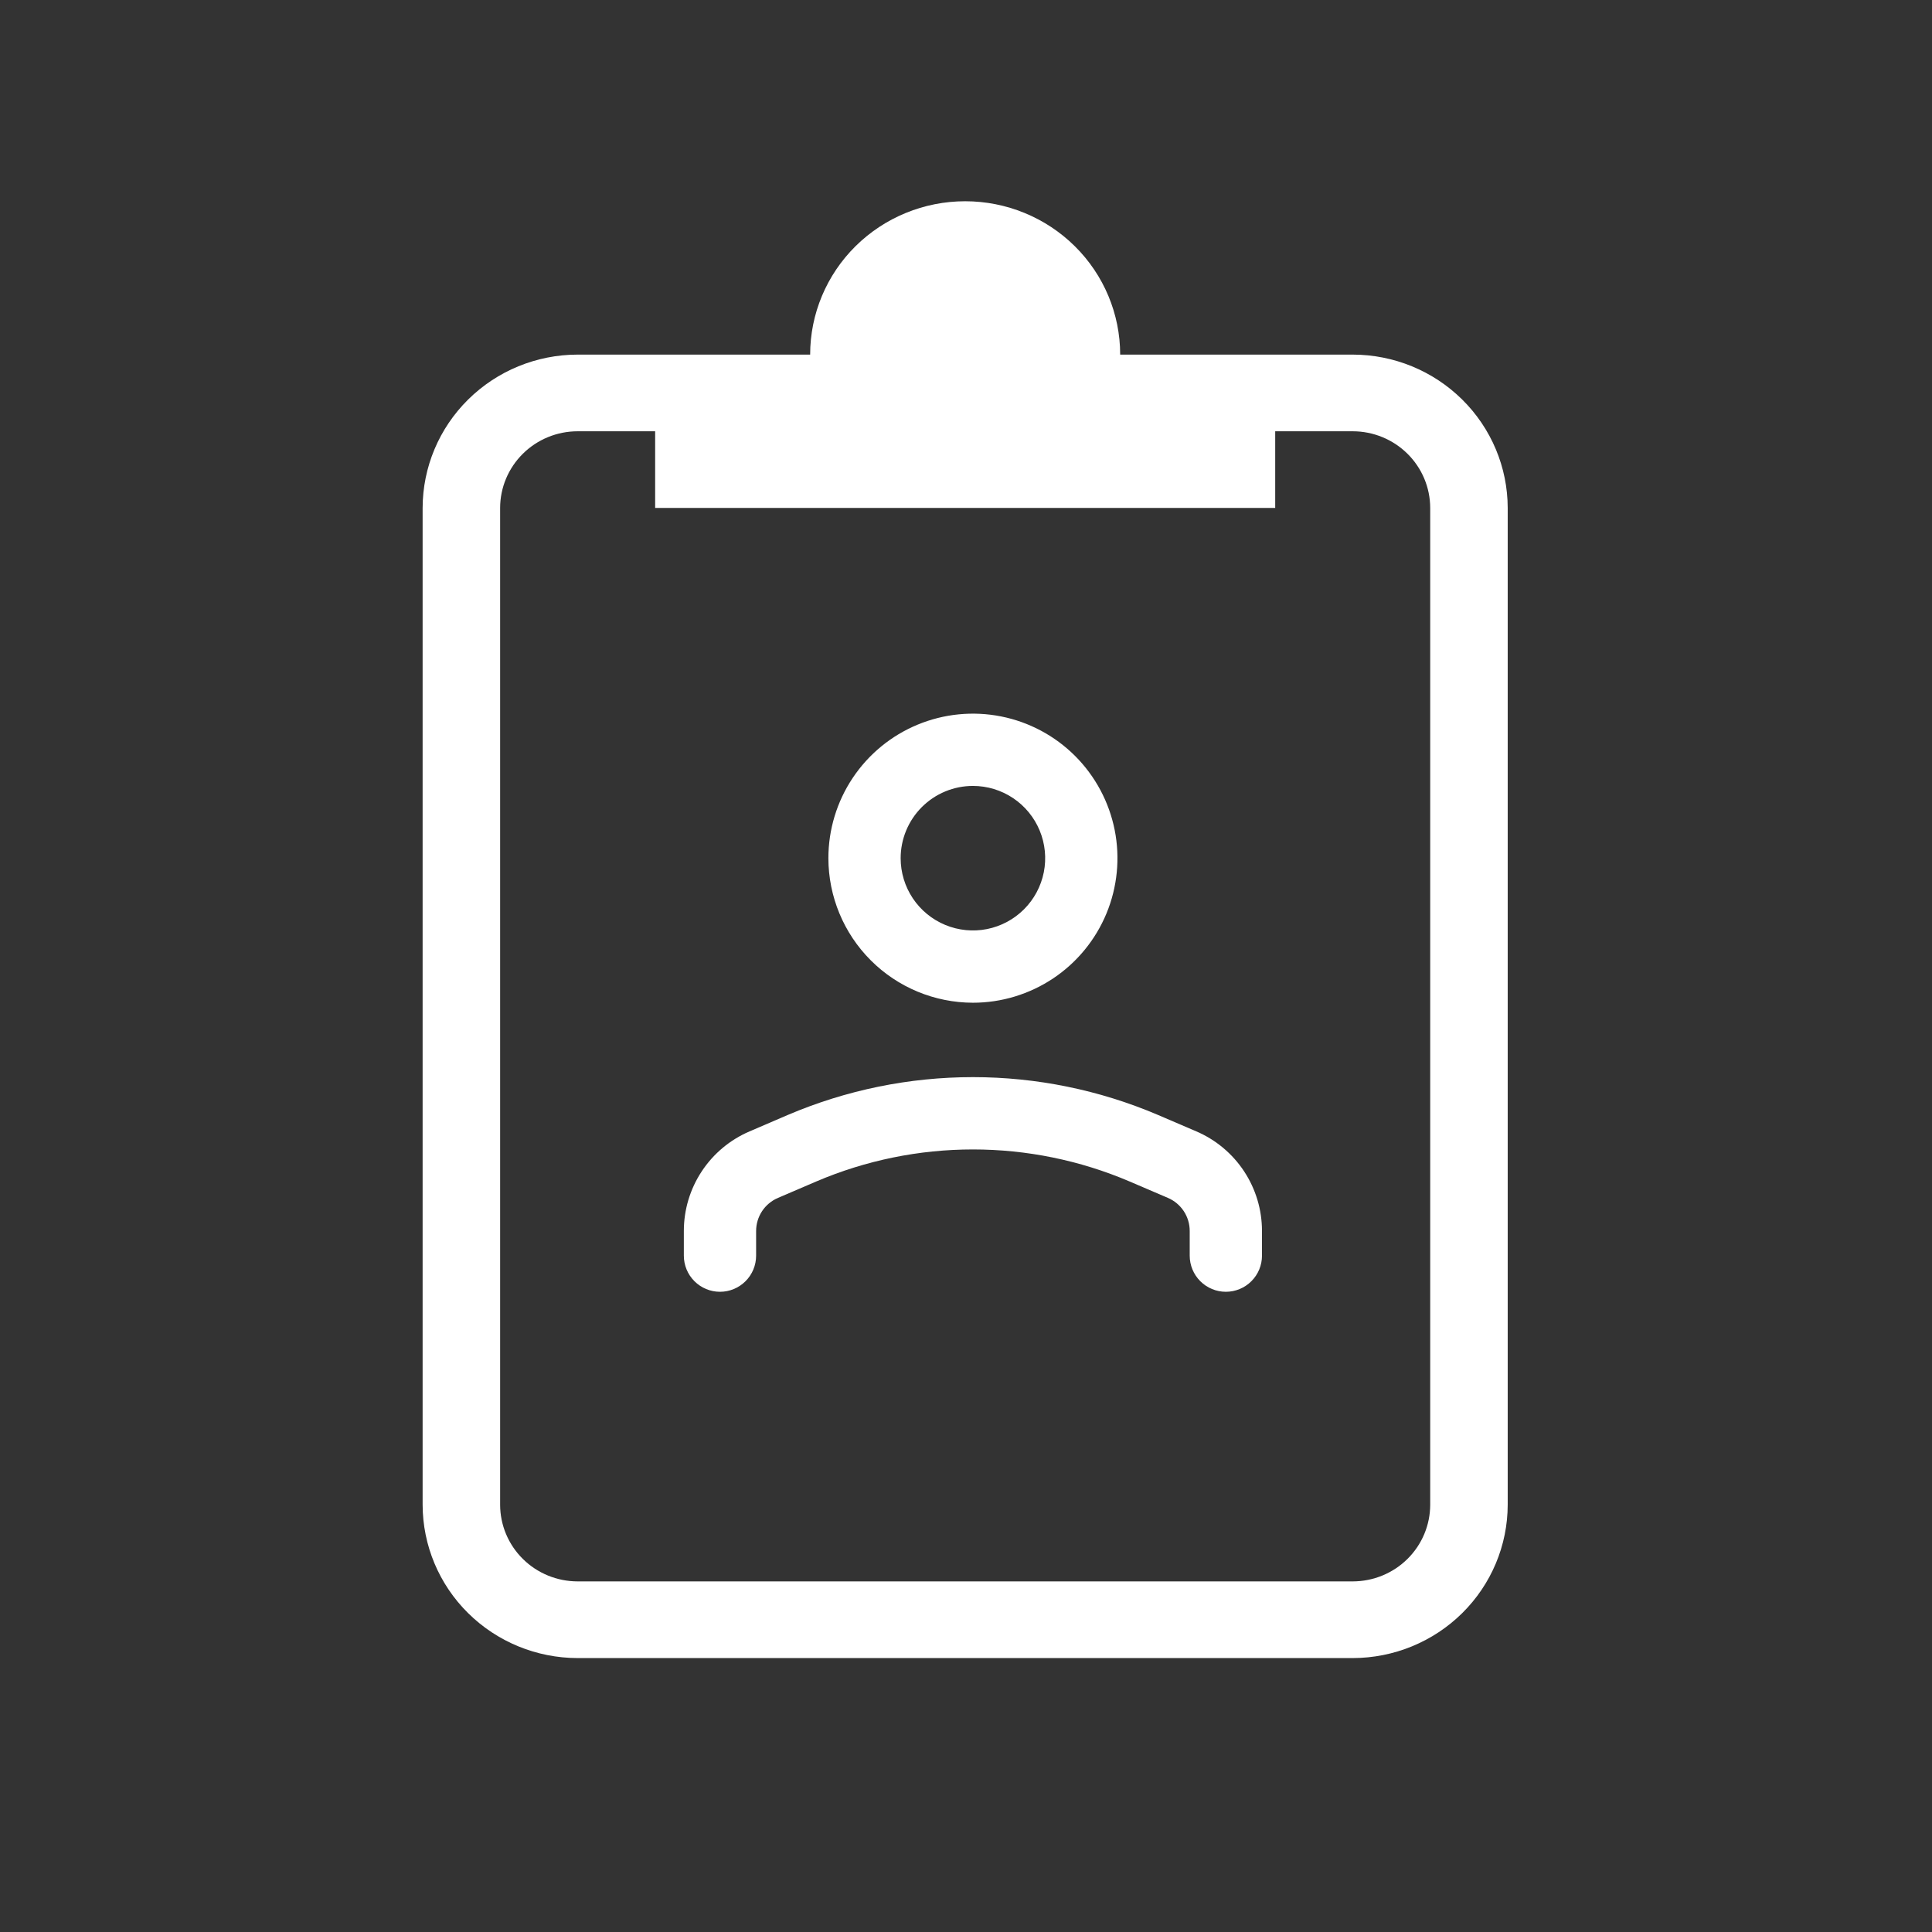 <?xml version="1.0" encoding="utf-8"?>
<svg xmlns="http://www.w3.org/2000/svg" width="96" height="96" viewBox="0 0 96 96" fill="none">
<rect x="0" y="0" width="96" height="96" fill="#333333" stroke="none"/>
<g clip-path="url(#clip0_2125_6008)">
<path fill-rule="evenodd" clip-rule="evenodd" d="M55.661 17.62H67.215C69.257 17.622 71.214 18.426 72.658 19.855C74.102 21.283 74.915 23.22 74.917 25.24V74.769C74.915 76.789 74.102 78.726 72.658 80.154C71.214 81.583 69.257 82.386 67.215 82.389H28.703C26.66 82.386 24.703 81.583 23.259 80.154C21.815 78.726 21.003 76.789 21 74.769V25.24C21.003 23.22 21.815 21.283 23.259 19.855C24.703 18.426 26.66 17.622 28.703 17.62H40.256C40.256 15.599 41.068 13.661 42.512 12.232C43.957 10.803 45.916 10 47.959 10C50.001 10 51.961 10.803 53.405 12.232C54.85 13.661 55.661 15.599 55.661 17.62ZM69.937 77.462C70.659 76.748 71.065 75.779 71.066 74.769V25.24C71.065 24.23 70.659 23.261 69.937 22.547C69.215 21.832 68.236 21.43 67.215 21.43H63.364V25.24H32.554V21.43H28.703C27.681 21.43 26.702 21.832 25.98 22.547C25.258 23.261 24.852 24.23 24.851 25.24V74.769C24.852 75.779 25.258 76.748 25.98 77.462C26.702 78.177 27.681 78.578 28.703 78.579H67.215C68.236 78.578 69.215 78.177 69.937 77.462ZM52.334 48.614C51.153 49.403 49.764 49.825 48.344 49.825C46.44 49.822 44.614 49.065 43.268 47.718C41.922 46.372 41.164 44.547 41.162 42.643C41.162 41.222 41.583 39.834 42.372 38.653C43.161 37.472 44.283 36.551 45.595 36.008C46.908 35.464 48.352 35.322 49.745 35.599C51.138 35.876 52.418 36.56 53.422 37.564C54.426 38.569 55.11 39.849 55.388 41.242C55.665 42.635 55.522 44.079 54.979 45.391C54.435 46.703 53.515 47.825 52.334 48.614ZM50.339 39.657C49.748 39.262 49.054 39.052 48.344 39.052C47.392 39.052 46.478 39.431 45.805 40.104C45.132 40.778 44.753 41.691 44.753 42.643C44.753 43.353 44.963 44.047 45.358 44.638C45.752 45.228 46.313 45.688 46.969 45.96C47.626 46.232 48.348 46.303 49.044 46.165C49.741 46.026 50.381 45.684 50.883 45.182C51.385 44.68 51.727 44.04 51.866 43.343C52.004 42.647 51.933 41.925 51.661 41.269C51.389 40.612 50.929 40.051 50.339 39.657ZM62.707 62.393V61.169C62.708 60.114 62.399 59.083 61.819 58.203C61.238 57.322 60.412 56.632 59.443 56.217L57.538 55.4C54.631 54.161 51.504 53.522 48.344 53.522C45.184 53.522 42.056 54.161 39.149 55.4L37.248 56.217C36.278 56.631 35.451 57.321 34.87 58.202C34.288 59.082 33.979 60.114 33.98 61.169V62.393C33.98 62.869 34.169 63.326 34.506 63.662C34.843 63.999 35.299 64.188 35.776 64.188C36.252 64.188 36.708 63.999 37.045 63.662C37.382 63.326 37.571 62.869 37.571 62.393V61.169C37.571 60.817 37.674 60.473 37.868 60.18C38.062 59.887 38.338 59.658 38.662 59.521L40.566 58.704C43.025 57.655 45.671 57.115 48.344 57.115C51.017 57.115 53.663 57.655 56.122 58.704L58.029 59.521C58.352 59.658 58.627 59.888 58.821 60.181C59.014 60.474 59.117 60.818 59.116 61.169V62.393C59.116 62.869 59.306 63.326 59.642 63.662C59.979 63.999 60.436 64.188 60.912 64.188C61.388 64.188 61.845 63.999 62.181 63.662C62.518 63.326 62.707 62.869 62.707 62.393Z" fill="white"/>
</g>
<defs>
<clipPath id="clip0_2125_6008">
<rect width="96" height="96" fill="white"/>
</clipPath>
</defs>
</svg>